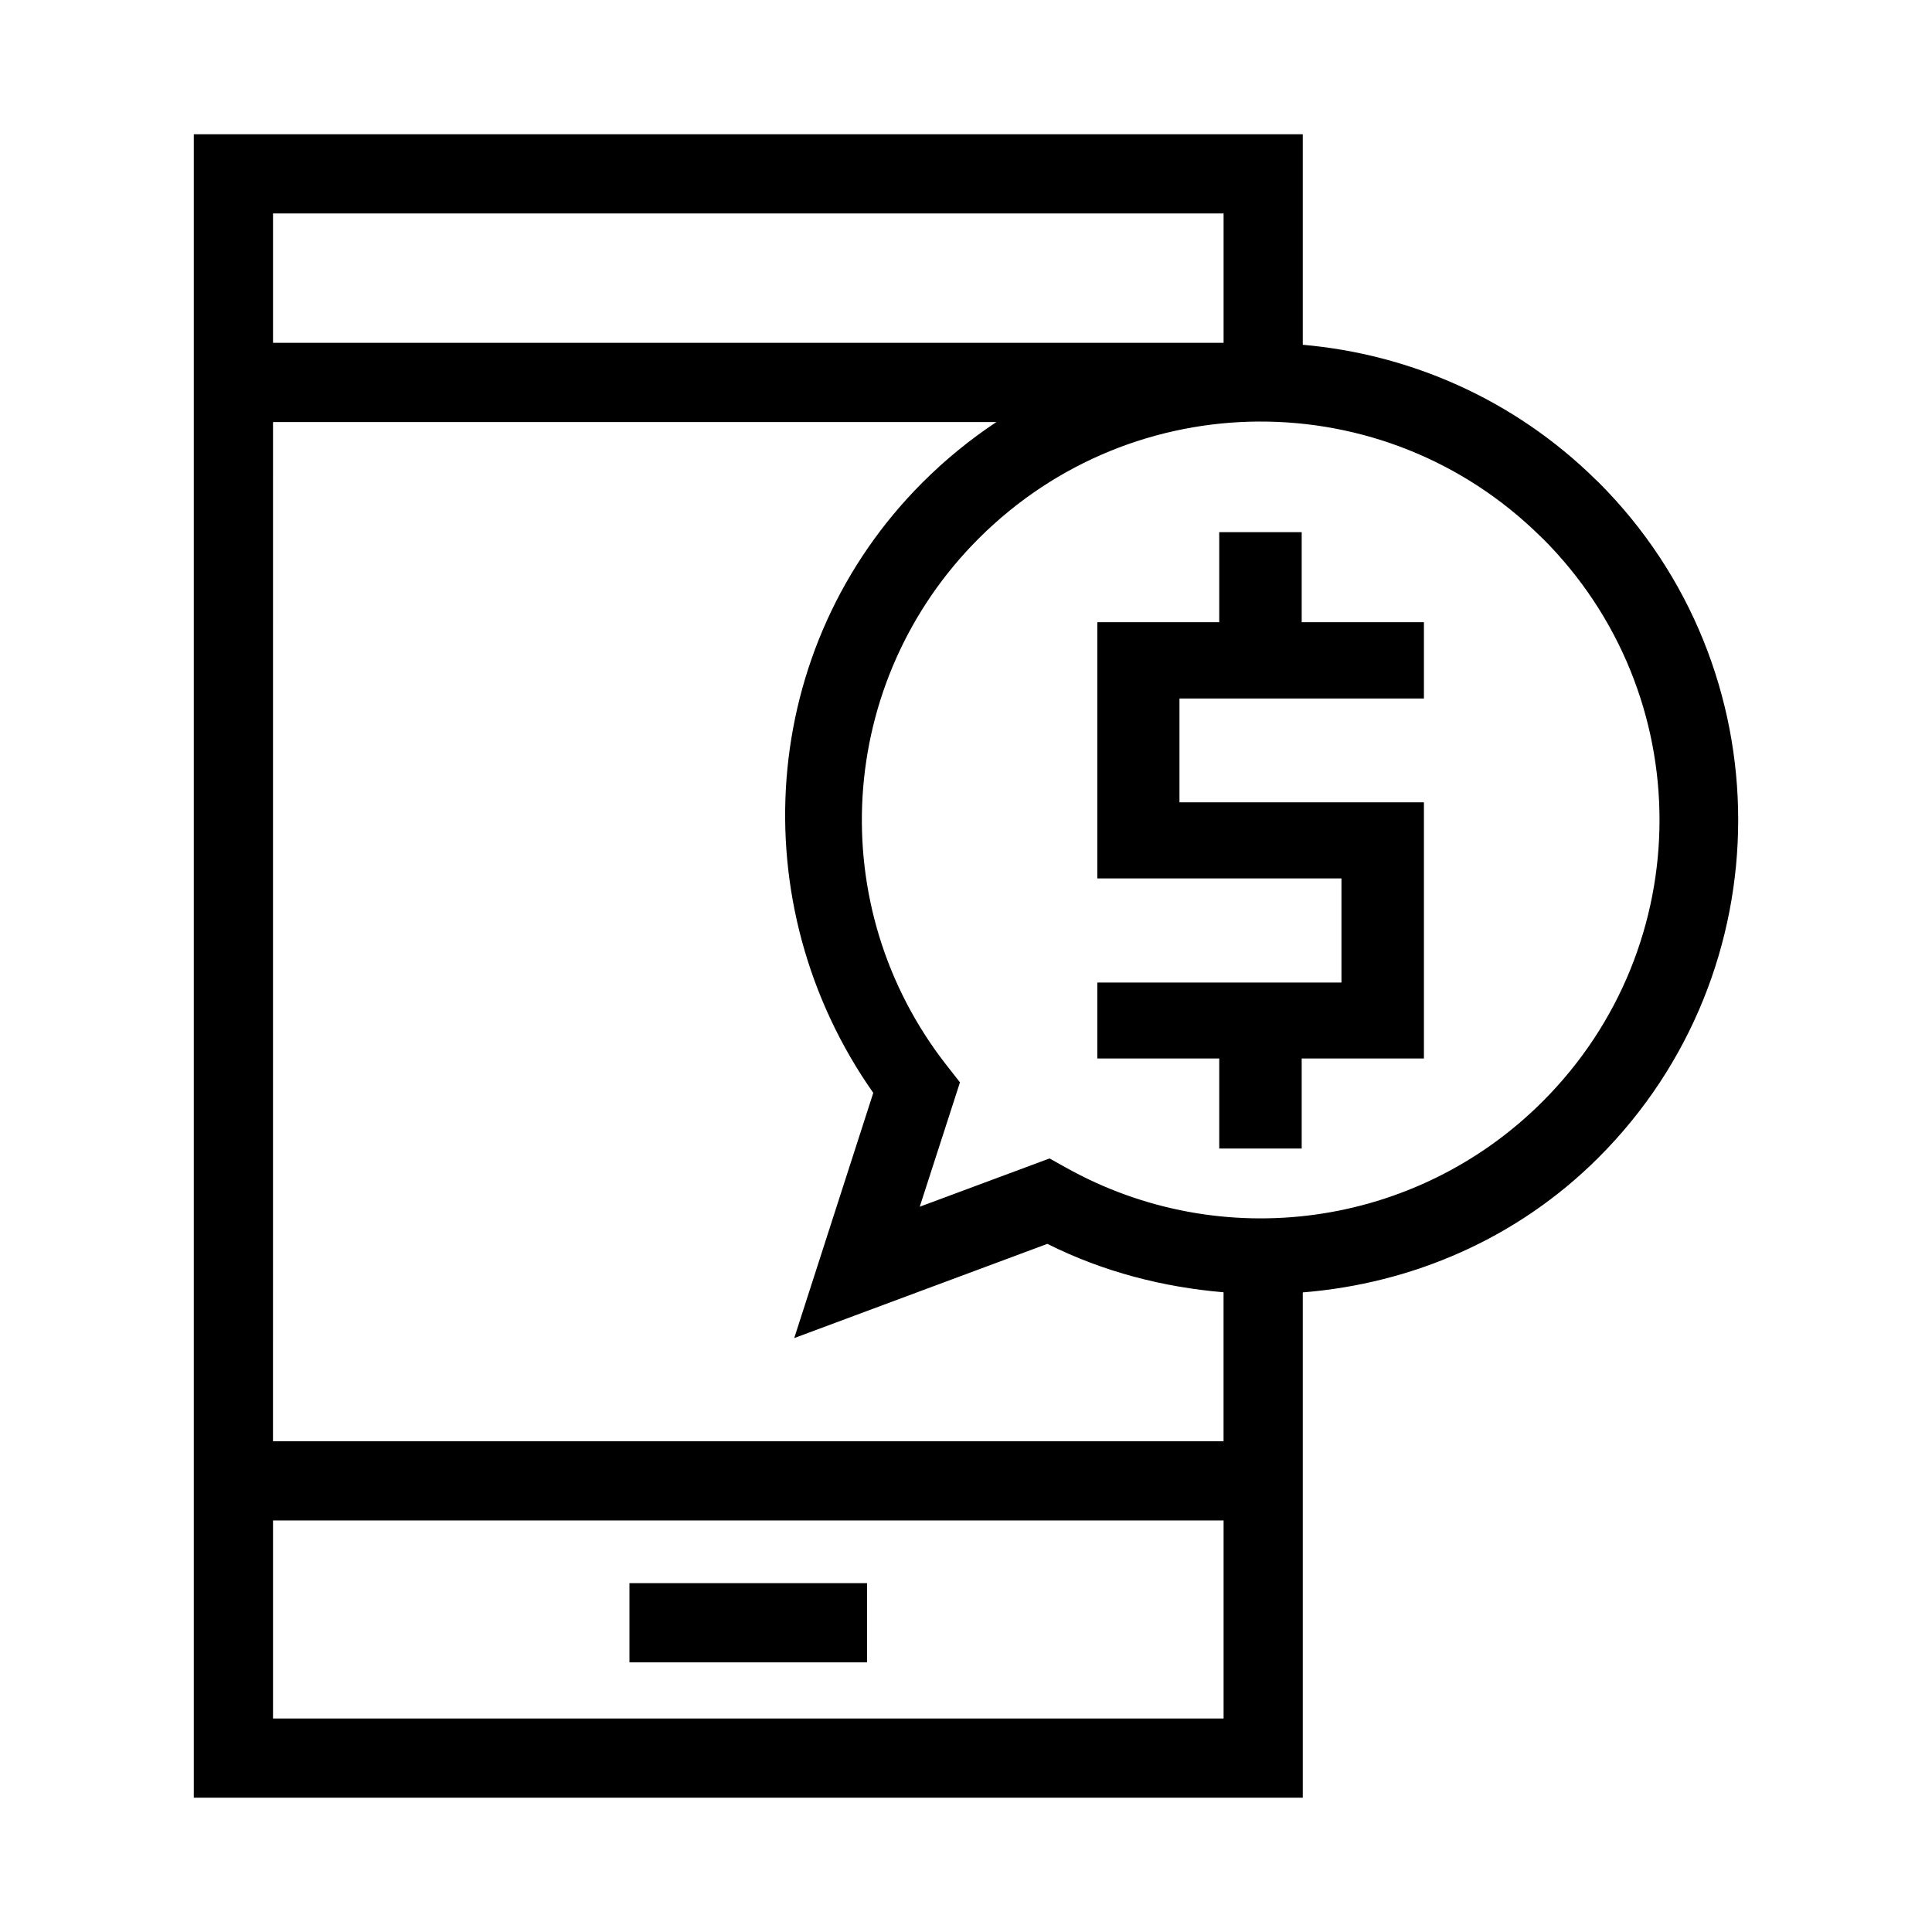 <?xml version="1.0" encoding="UTF-8"?>
<!-- Uploaded to: ICON Repo, www.svgrepo.com, Generator: ICON Repo Mixer Tools -->
<svg fill="#000000" width="800px" height="800px" version="1.1" viewBox="144 144 512 512" xmlns="http://www.w3.org/2000/svg">
 <g>
  <path d="m195.36 179.58v440.83h293.89v-133.91c28.867-2.328 56.801-14.16 78.391-35.754 49.32-49.305 49.328-129.56 0.043-178.88l-0.043-0.043c-0.227-0.227-0.469-0.43-0.695-0.656v-0.043h-0.043c-21.758-21.398-49.363-33.277-77.652-35.754v-55.793zm20.992 20.992h251.91v34.277h-251.91zm261.34 55.145c26.883-0.102 53.785 10.012 74.496 30.383 0.191 0.191 0.383 0.383 0.574 0.574h0.043c41.312 41.301 41.312 107.94 0 149.24-33.492 33.488-85.07 40.617-126.4 17.465l-4.266-2.379-34.398 12.793 10.66-32.965-3.445-4.387c-33.035-42.082-29.414-101.96 8.445-139.77 20.559-20.527 47.41-30.852 74.293-30.957zm-261.34 0.125h191.71c-6.898 4.57-13.441 9.883-19.516 15.949-43.66 43.605-48.242 111.87-13.121 161.83l-20.949 64.984 67.078-24.969c14.887 7.453 30.75 11.477 46.699 12.832v39.48h-251.91zm0 291.1h251.91v52.48h-251.91z"/>
  <path d="m310.81 563.55v20.992h62.977v-20.992h-62.977z"/>
  <path d="m467.11 285.03v23.863h-32.309v67.895h64.699v27.594h-64.699v20.133h32.309v23.863h21.852v-23.863h32.391v-67.895h-64.781v-27.512h64.781v-20.215h-32.391v-23.863z"/>
 </g>
</svg>